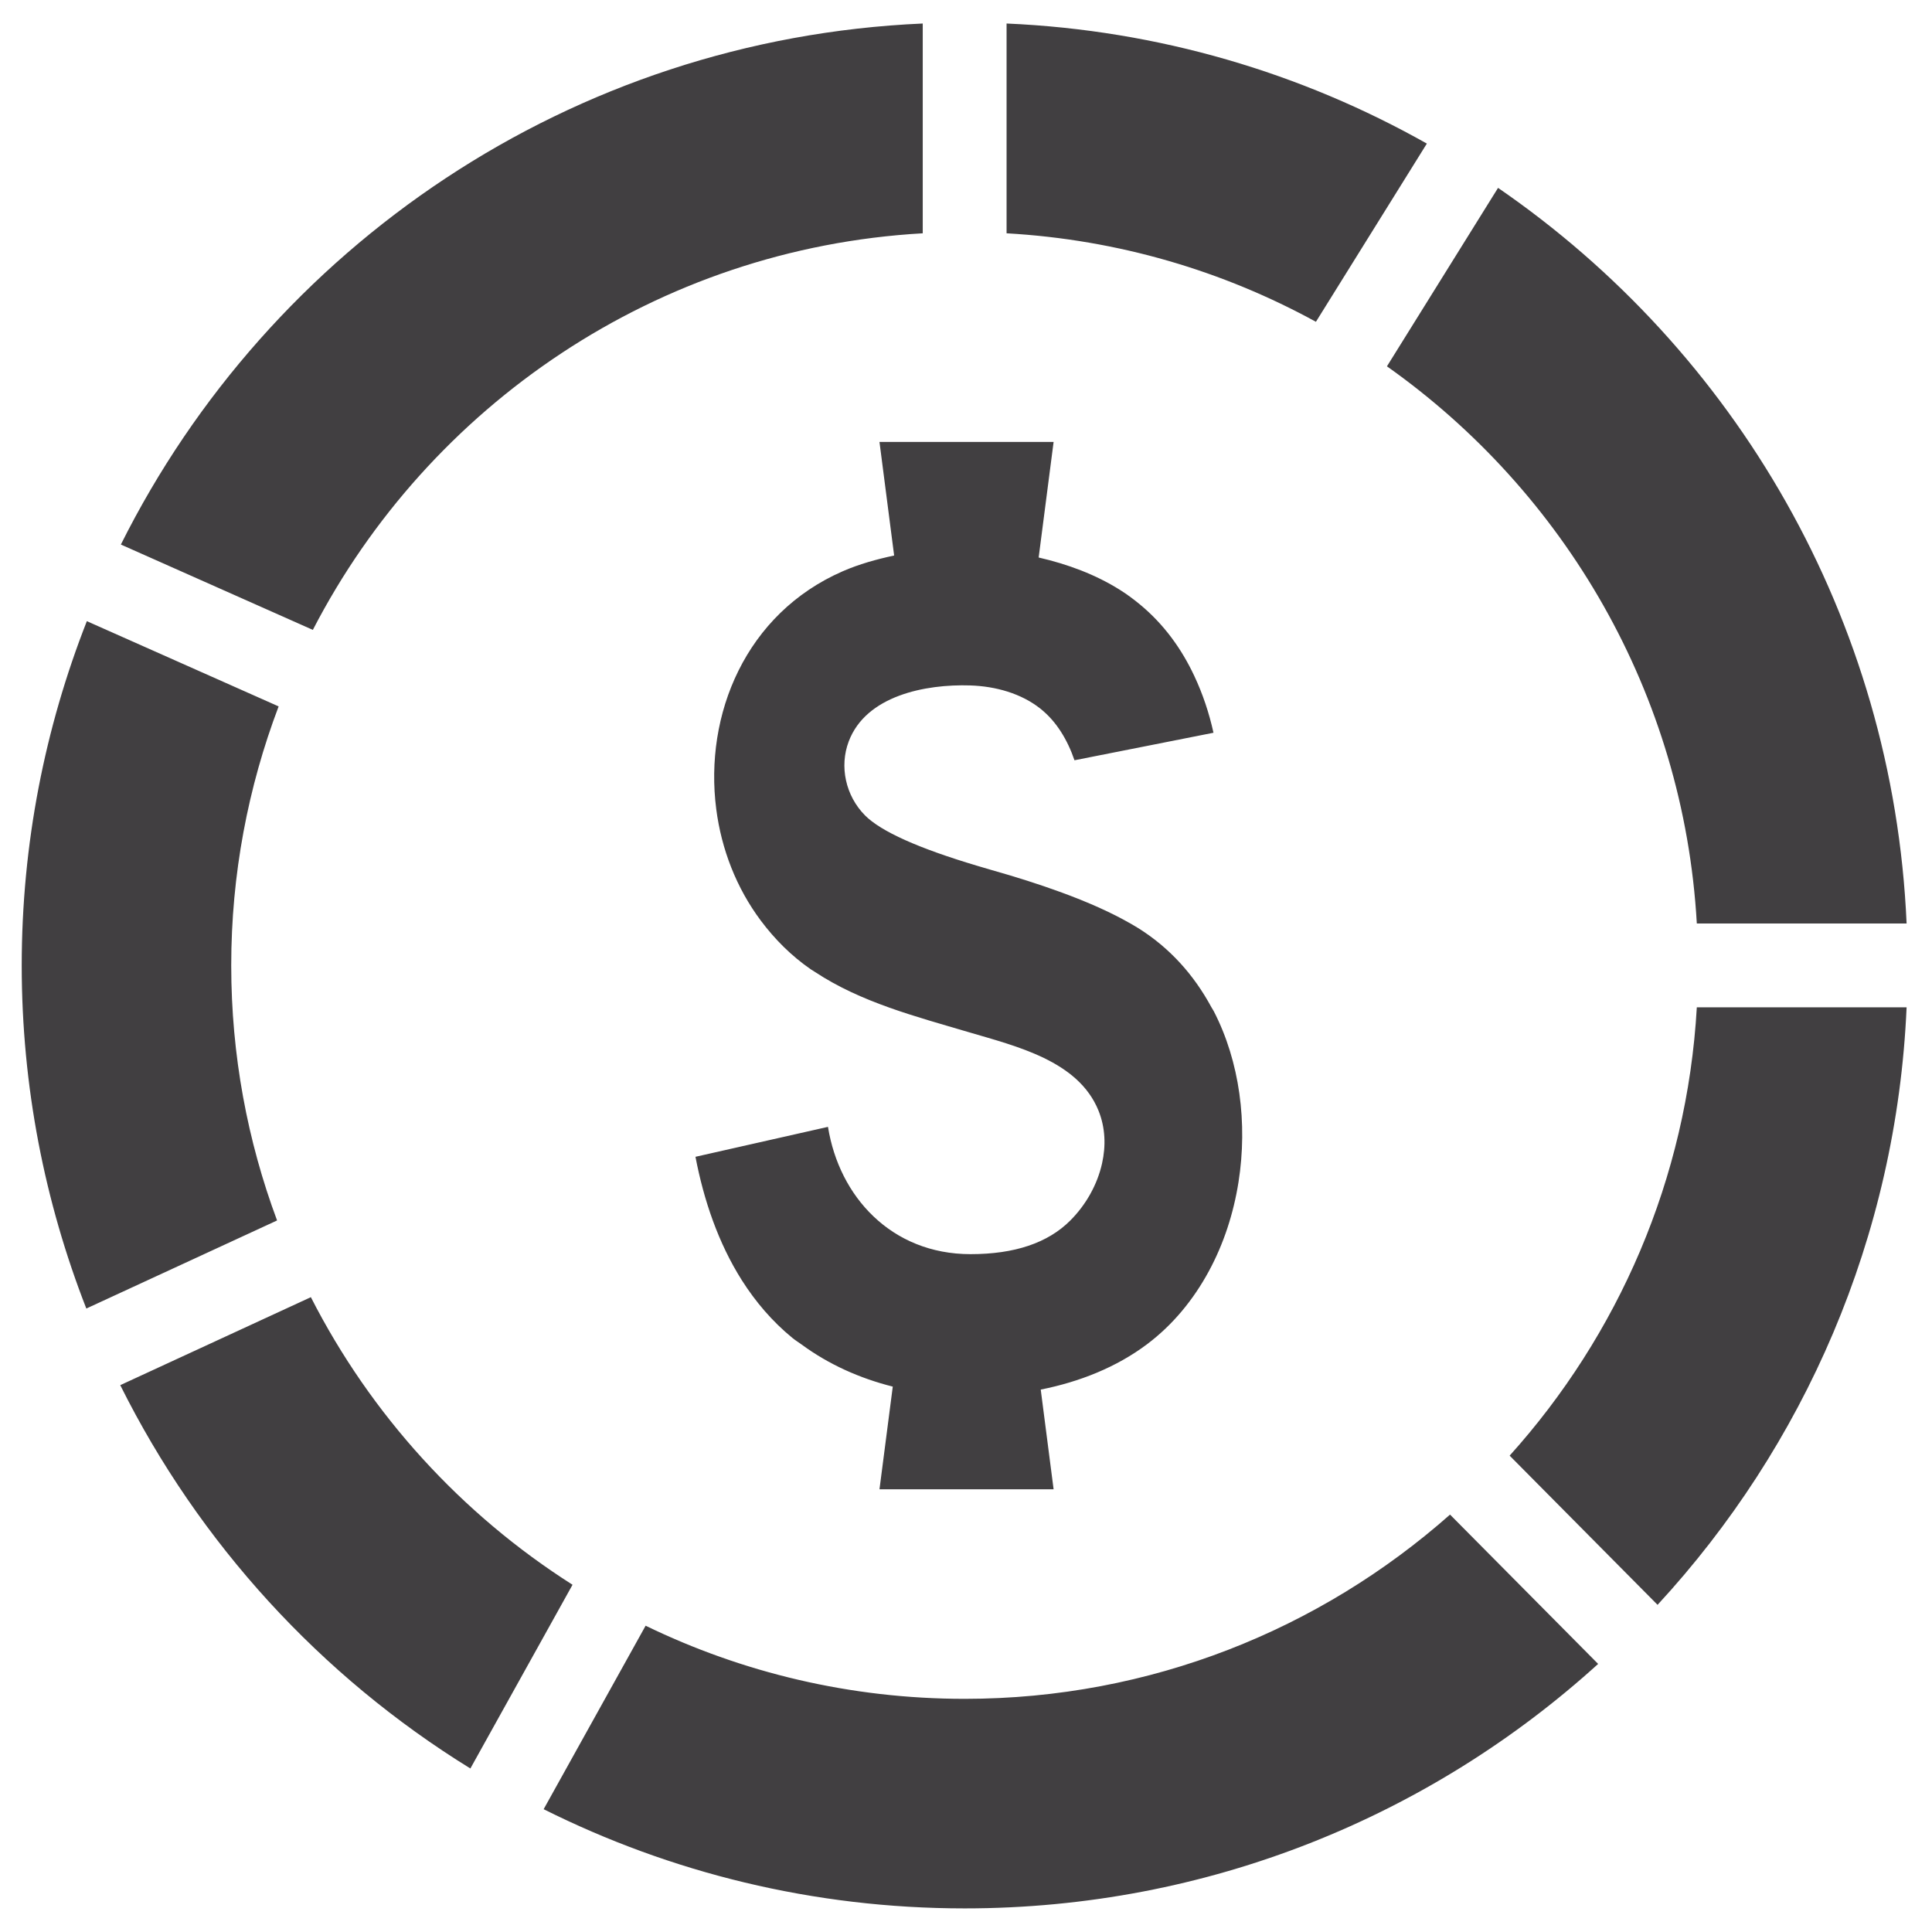 <?xml version="1.0" encoding="UTF-8"?>
<svg width="41px" height="41px" viewBox="0 0 41 41" version="1.1" xmlns="http://www.w3.org/2000/svg" xmlns:xlink="http://www.w3.org/1999/xlink">
    <!-- Generator: sketchtool 52.5 (67469) - http://www.bohemiancoding.com/sketch -->
    <title>F9D5A454-D347-40F6-B29D-3D77765B9546@2x</title>
    <desc>Created with sketchtool.</desc>
    <g id="New-Website-Design" stroke="none" stroke-width="1" fill="none" fill-rule="evenodd">
        <g id="D_CompleteRingPLP-v4-Prefs" transform="translate(-878, -530)" fill="#413F41" fill-rule="nonzero">
            <g id="BEST-BALANCE" transform="translate(824.953, 512.468)">
                <path d="M78.7,44.51 C79.016,43.927 79.225,43.282 79.33,42.618 C79.527,41.369 79.355,40.058 78.807,38.995 C78.792,38.965 78.772,38.939 78.756,38.909 C78.377,38.208 77.865,37.647 77.215,37.236 C77.159,37.2 77.097,37.166 77.036,37.13 C76.641,36.903 76.144,36.678 75.538,36.458 C75.104,36.3 74.617,36.144 74.075,35.991 C73.975,35.962 73.883,35.934 73.787,35.906 C72.542,35.535 71.743,35.178 71.402,34.834 C70.993,34.42 70.856,33.799 71.059,33.264 C71.426,32.297 72.679,32.047 73.639,32.078 C74.176,32.096 74.721,32.247 75.131,32.575 C75.303,32.713 75.444,32.877 75.56,33.058 C75.681,33.246 75.776,33.452 75.849,33.666 L77.477,33.344 L78.799,33.082 C78.707,32.665 78.572,32.259 78.391,31.875 C78.122,31.301 77.747,30.78 77.239,30.36 C77.108,30.252 76.971,30.149 76.823,30.056 C76.297,29.723 75.704,29.505 75.089,29.363 L75.406,26.911 L71.711,26.911 L72.022,29.321 C71.648,29.401 71.28,29.503 70.931,29.655 C68.872,30.553 67.987,32.696 68.247,34.704 C68.357,35.553 68.673,36.375 69.195,37.072 C69.487,37.461 69.836,37.815 70.257,38.105 C70.286,38.125 70.316,38.141 70.346,38.161 C71.319,38.803 72.478,39.103 73.597,39.434 C74.618,39.736 75.929,40.043 76.358,41.099 C76.506,41.464 76.517,41.852 76.434,42.223 C76.333,42.673 76.093,43.1 75.761,43.432 C75.286,43.909 74.579,44.147 73.643,44.147 C72.802,44.147 72.099,43.84 71.579,43.341 C71.072,42.856 70.738,42.19 70.618,41.446 L70.594,41.451 L67.806,42.081 C67.982,43.002 68.291,43.912 68.789,44.699 C69.079,45.156 69.433,45.573 69.863,45.925 C69.927,45.977 69.997,46.02 70.063,46.068 C70.634,46.487 71.292,46.782 71.993,46.958 L71.711,49.137 L75.406,49.137 L75.133,47.021 C75.952,46.858 76.737,46.549 77.39,46.058 C77.94,45.644 78.375,45.11 78.7,44.51 Z M59.644,45.06 L55.599,46.927 C57.271,50.283 59.855,53.104 63.029,55.062 L65.197,51.163 C62.843,49.667 60.917,47.557 59.644,45.06 Z M73.519,53.584 C71.093,53.584 68.797,53.026 66.748,52.032 L64.584,55.926 C67.274,57.271 70.307,58.031 73.519,58.031 C78.693,58.031 83.409,56.067 86.962,52.843 L83.819,49.674 C81.073,52.104 77.466,53.584 73.519,53.584 Z M85.084,48.423 L88.223,51.589 C91.328,48.225 93.294,43.795 93.508,38.909 L89.056,38.909 C88.849,42.556 87.382,45.87 85.084,48.423 Z M72.629,22.483 L72.629,18.031 C65.167,18.358 58.769,22.771 55.612,29.088 L59.686,30.899 C62.147,26.138 66.99,22.802 72.629,22.483 Z M89.056,37.13 L93.508,37.13 C93.224,30.649 89.858,24.969 84.838,21.519 L82.48,25.306 C86.243,27.966 88.78,32.25 89.056,37.13 Z M83.327,20.579 C80.671,19.082 77.64,18.172 74.408,18.031 L74.408,22.483 C76.775,22.617 79.003,23.281 80.973,24.361 L83.327,20.579 Z M58.927,43.432 L54.879,45.301 C53.997,43.044 53.508,40.59 53.508,38.02 C53.508,35.44 54.001,32.978 54.89,30.714 L58.96,32.523 C58.312,34.233 57.954,36.085 57.954,38.02 C57.954,39.922 58.299,41.746 58.927,43.432 Z" id="IC/BestBalance"></path>
            </g>
        </g>
    </g>
</svg>